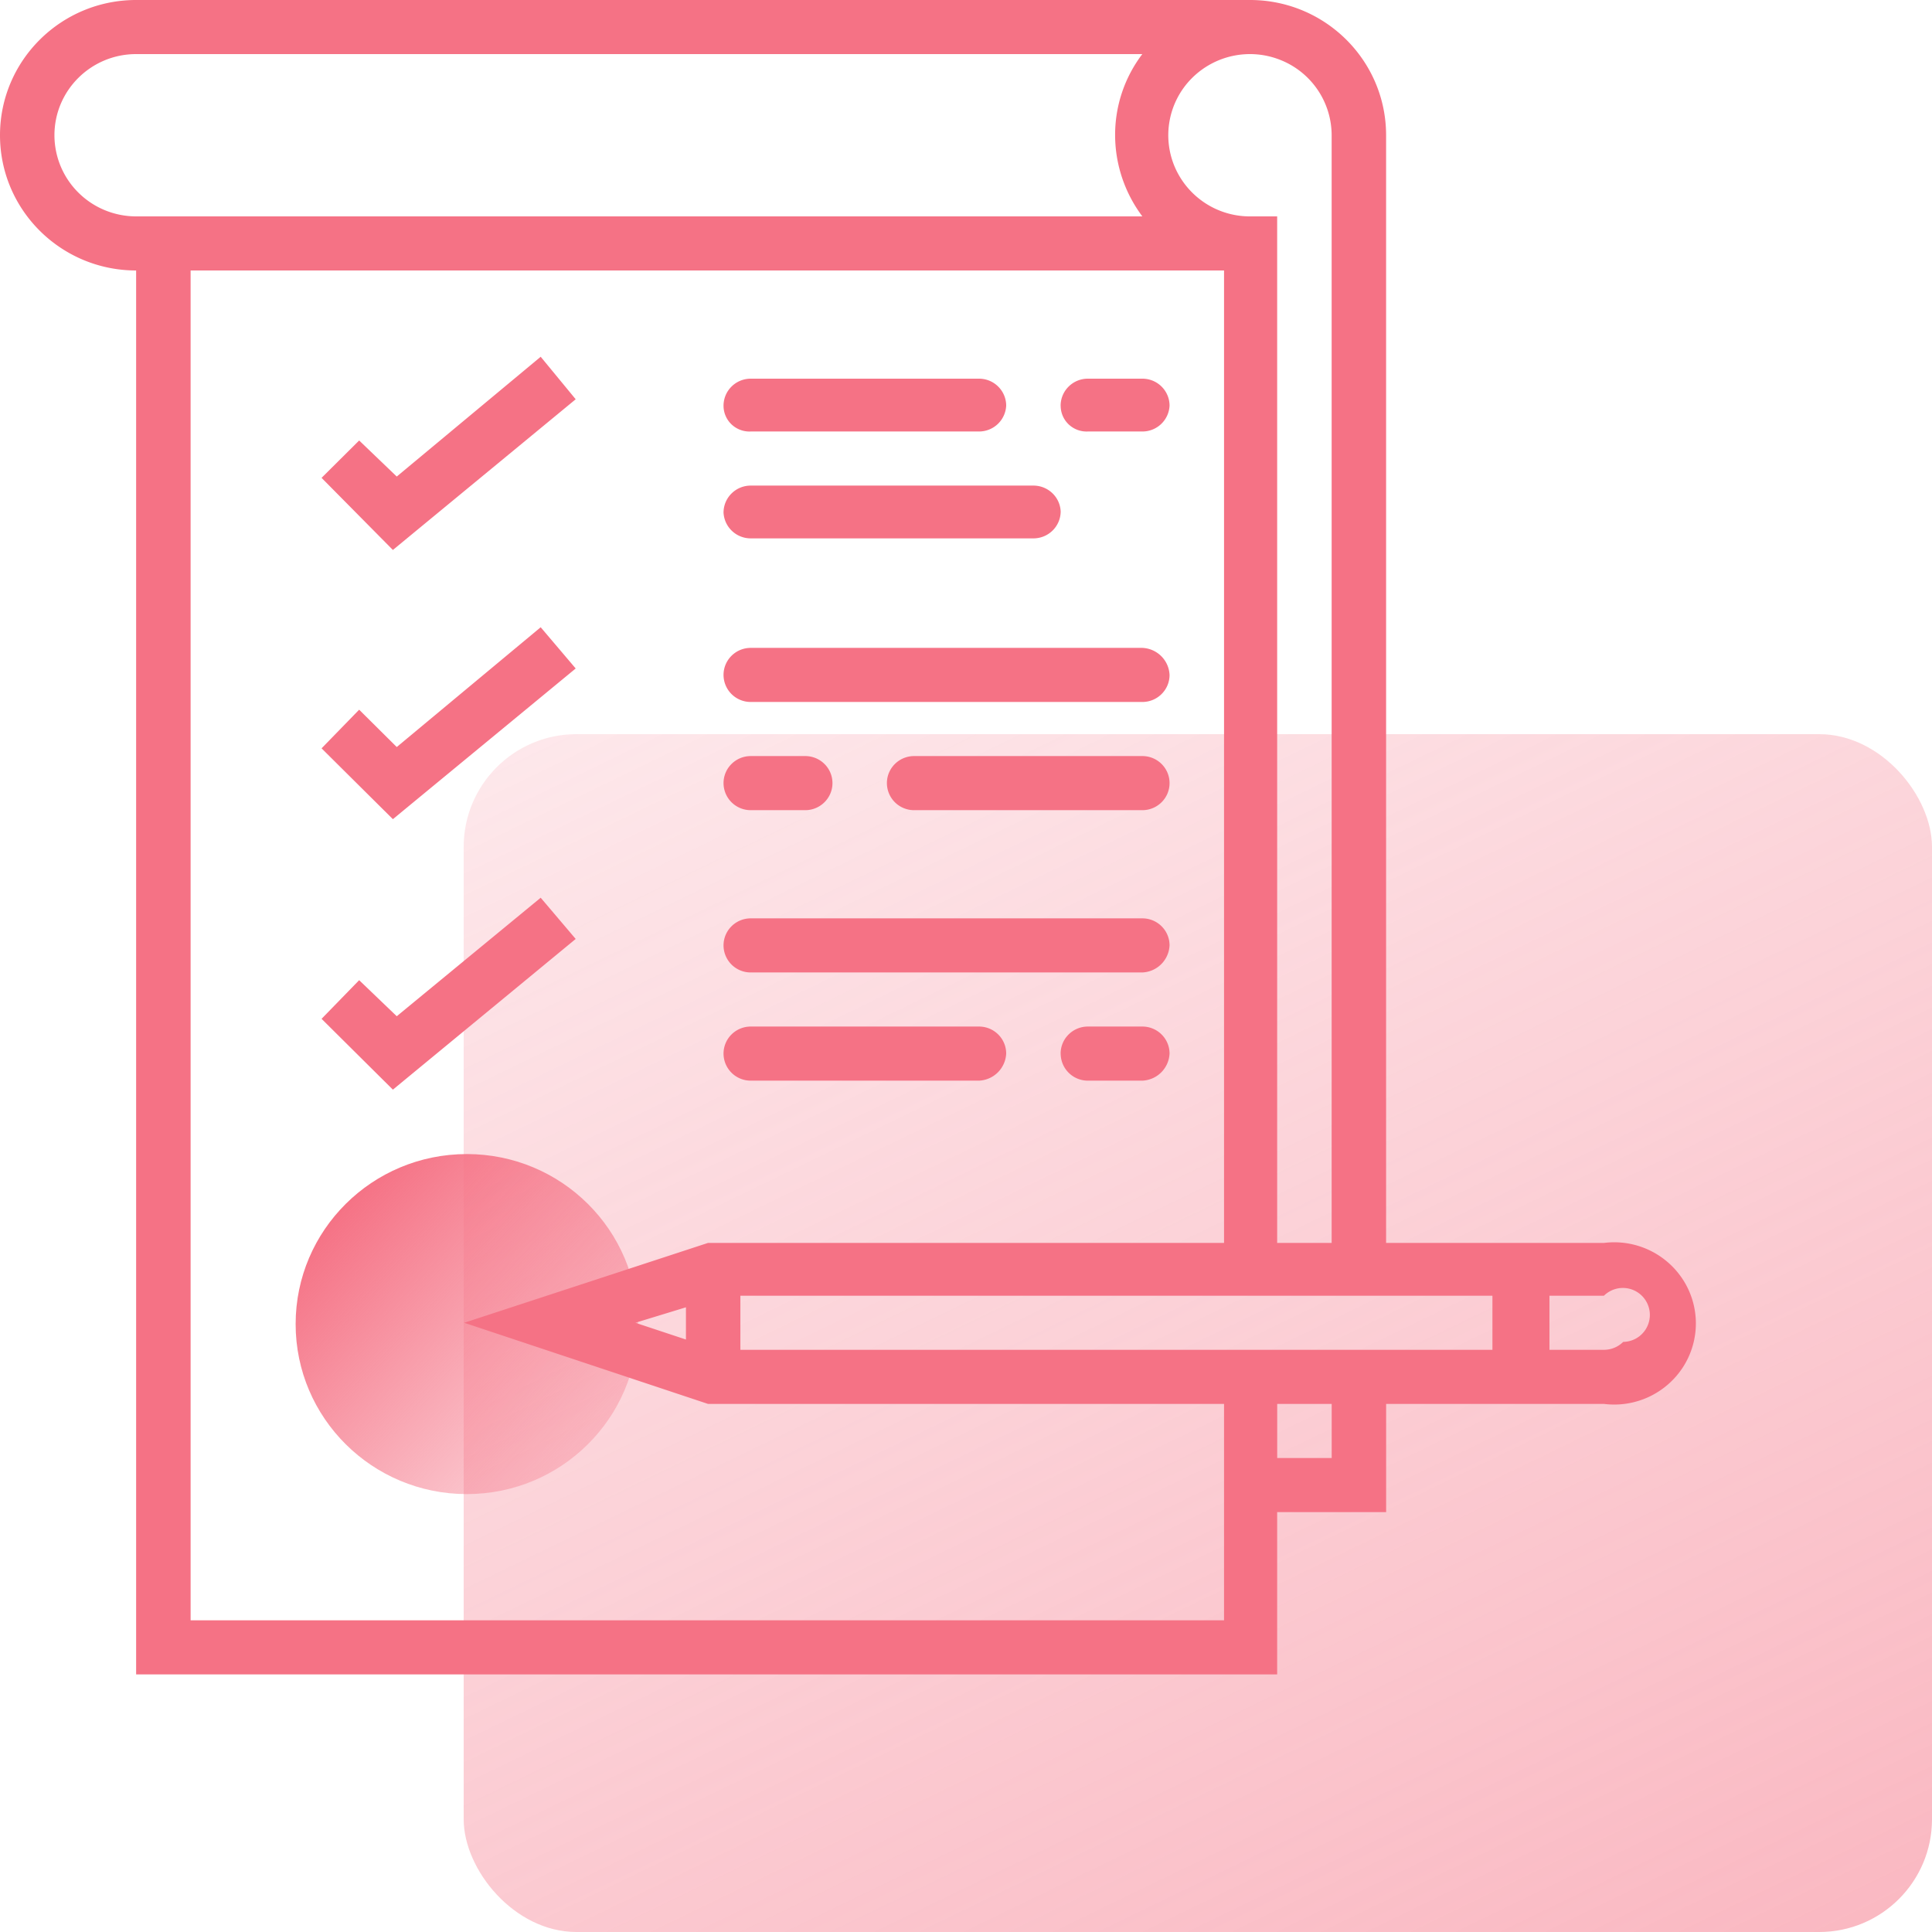 <svg xmlns="http://www.w3.org/2000/svg" width="50" height="50" viewBox="0 0 50 50">
    <defs>
        <linearGradient id="a" x1="12.881%" x2="83.573%" y1="-11.98%" y2="106.08%">
            <stop offset="0%" stop-color="#F57285" stop-opacity=".3"/>
            <stop offset="100%" stop-color="#F57285"/>
        </linearGradient>
        <linearGradient id="b" x1="89.621%" x2="13.523%" y1="87.273%" y2="15.379%">
            <stop offset="0%" stop-color="#F57285" stop-opacity=".3"/>
            <stop offset="100%" stop-color="#F57285"/>
        </linearGradient>
    </defs>
    <g fill="none" fill-rule="evenodd">
        <rect width="38" height="31" x="12" y="19" fill="url(#a)" fill-rule="nonzero" opacity=".5" rx="2.919"/>
        <ellipse cx="12.081" cy="34.267" fill="url(#b)" fill-rule="nonzero" rx="4.43" ry="4.4"/>
        <path fill="#F57285" d="M18.725 10.5c0-.387.315-.7.705-.7h5.906c.389 0 .704.313.704.7a.703.703 0 0 1-.704.667H19.43a.674.674 0 0 1-.497-.183.665.665 0 0 1-.208-.484zm-3.826-.167l-4.731 3.9-1.846-1.866.973-.967.973.933 3.725-3.1.906 1.1zm12.55.167c0-.387.316-.7.705-.7h1.41c.389 0 .704.313.704.7a.703.703 0 0 1-.704.667h-1.41a.674.674 0 0 1-.496-.183.665.665 0 0 1-.208-.484zm0 16.767c0-.387.316-.7.705-.7h1.41c.389 0 .704.313.704.7a.736.736 0 0 1-.704.7h-1.41a.702.702 0 0 1-.704-.7zm-8.724 0c0-.387.315-.7.705-.7h5.906c.389 0 .704.313.704.7a.736.736 0 0 1-.704.7H19.43a.702.702 0 0 1-.705-.7zm0-2.8c0-.387.315-.7.705-.7h10.134c.389 0 .704.313.704.7a.736.736 0 0 1-.704.7H19.43a.702.702 0 0 1-.705-.7zm-3.826-.167l-4.731 3.9-1.846-1.833.973-1 .973.933 3.725-3.067.906 1.067zm8.054-4.033c0-.387.316-.7.705-.7h5.906c.389 0 .704.313.704.7 0 .386-.315.7-.704.7h-5.906a.702.702 0 0 1-.705-.7zm-4.228 0c0-.387.315-.7.705-.7h1.409c.39 0 .705.313.705.7 0 .386-.316.7-.705.7h-1.41a.702.702 0 0 1-.704-.7zm0-2.8c0-.387.315-.7.705-.7h10.134c.382.017.687.32.704.7 0 .386-.315.7-.704.7H19.43a.702.702 0 0 1-.705-.7zm-3.826-.167l-4.731 3.9-1.846-1.833.973-1 .973.966 3.725-3.1.906 1.067zm3.826-4.033c0-.387.315-.7.705-.7h7.315c.376 0 .687.293.705.666 0 .387-.316.7-.705.7H19.43a.703.703 0 0 1-.705-.666zM41.51 34.933H40.1v-1.4h1.41a.698.698 0 1 1 .498 1.195.707.707 0 0 1-.498.205zm-22.349 0h19.463v-1.4H19.161v1.4zm13.893 2.8h1.41v-1.4h-1.41v1.4zm-16.611-3.5l1.309-.4v.834l-1.309-.434zm-11.51 7.7V7h26.745v25.167H18.322l-6.309 2.066 6.31 2.1h13.355v5.6H4.933zM1.409 3.5c0-1.16.947-2.1 2.114-2.1h26.04a3.451 3.451 0 0 0-.704 2.1c.002.757.25 1.493.705 2.1H3.524c-.561 0-1.099-.221-1.495-.615a2.093 2.093 0 0 1-.62-1.485zm33.054 0v28.667h-1.41V5.6h-.67a2.115 2.115 0 0 1-1.977-1.273 2.09 2.09 0 0 1 .436-2.3 2.124 2.124 0 0 1 2.308-.47A2.1 2.1 0 0 1 34.463 3.5zm7.047 28.667h-5.638V3.5c0-1.92-1.557-3.482-3.49-3.5H3.524C1.578 0 0 1.567 0 3.5S1.578 7 3.523 7v36.333h29.53v-4.2h2.82v-2.8h5.637a2.12 2.12 0 0 0 2.05-.958 2.088 2.088 0 0 0 0-2.25 2.12 2.12 0 0 0-2.05-.958z"/>
    </g>
</svg>

